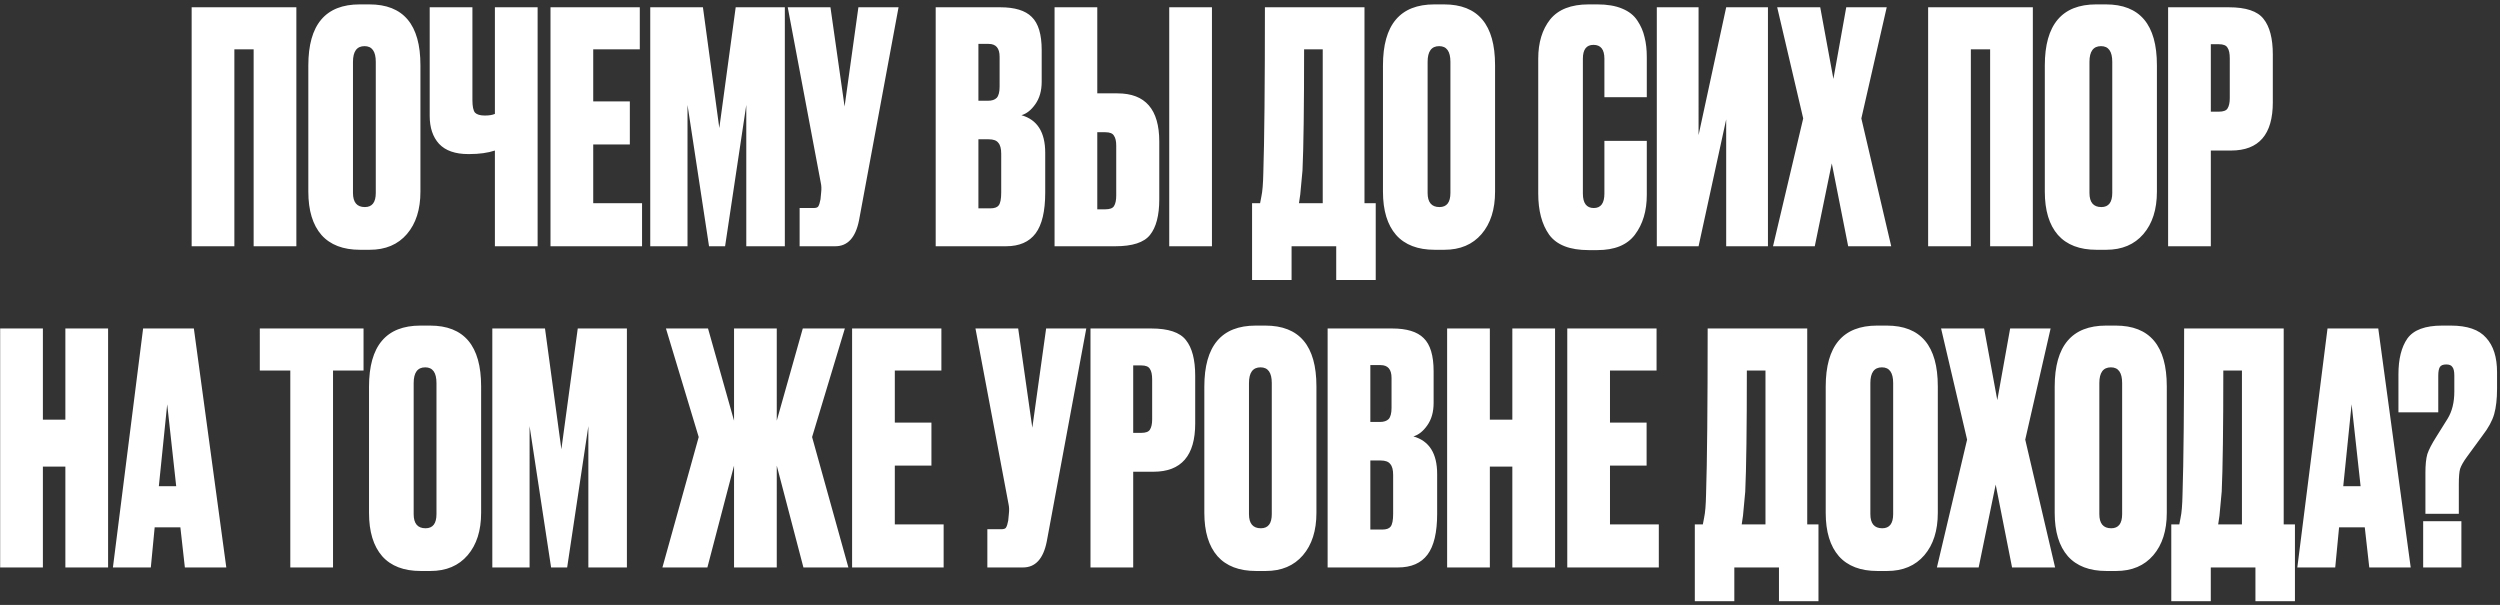 <?xml version="1.0" encoding="UTF-8"?> <svg xmlns="http://www.w3.org/2000/svg" width="467" height="113" viewBox="0 0 467 113" fill="none"><rect x="0" y="0" width="467" height="113" fill="#333333" stroke="none"/><path d="M35.8 46V1.36H55.36V46H47.38V9.22H43.78V46H35.8ZM78.536 12.16V35.8C78.536 39.12 77.696 41.76 76.016 43.72C74.336 45.68 72.016 46.66 69.056 46.66H67.256C64.096 46.66 61.696 45.74 60.056 43.9C58.416 42.02 57.596 39.32 57.596 35.8V12.22C57.596 4.62 60.796 0.82 67.196 0.82H68.996C75.356 0.82 78.536 4.6 78.536 12.16ZM70.196 36.04V11.56C70.196 9.6 69.496 8.62 68.096 8.62C66.656 8.62 65.936 9.6 65.936 11.56V36.04C65.936 37.8 66.676 38.68 68.156 38.68C69.516 38.68 70.196 37.8 70.196 36.04ZM92.447 46V28.12C91.127 28.56 89.527 28.78 87.647 28.78H87.467C85.027 28.78 83.207 28.14 82.007 26.86C80.847 25.58 80.267 23.84 80.267 21.64V1.36H88.247V18.7C88.247 19.86 88.407 20.64 88.727 21.04C89.087 21.4 89.687 21.58 90.527 21.58H90.647C91.367 21.58 91.967 21.48 92.447 21.28V1.36H100.427V46H92.447ZM102.834 1.36H119.514V9.22H110.814V18.94H117.654V26.98H110.814V37.96H119.934V46H102.834V1.36ZM121.467 46V1.36H131.307L134.367 23.92L137.427 1.36H146.607V46H139.407V19.6L135.447 46H132.447L128.427 19.6V46H121.467ZM167.849 1.36L160.469 41.14C159.829 44.38 158.349 46 156.029 46H149.369V38.86H151.949C152.429 38.86 152.729 38.76 152.849 38.56C153.009 38.32 153.149 37.88 153.269 37.24L153.389 35.98C153.469 35.3 153.449 34.7 153.329 34.18L147.149 1.36H155.129L157.769 19.9L160.349 1.36H167.849ZM174.787 46V1.36H186.847C189.567 1.36 191.527 1.96 192.727 3.16C193.967 4.36 194.587 6.42 194.587 9.34V15.28C194.587 16.96 194.187 18.36 193.387 19.48C192.627 20.56 191.767 21.24 190.807 21.52C193.767 22.36 195.247 24.7 195.247 28.54V35.98C195.247 39.46 194.647 42 193.447 43.6C192.247 45.2 190.407 46 187.927 46H174.787ZM184.687 26.02H182.767V38.92H184.987C185.747 38.92 186.267 38.74 186.547 38.38C186.867 37.98 187.027 37.18 187.027 35.98V28.72C187.027 27.76 186.847 27.08 186.487 26.68C186.167 26.24 185.567 26.02 184.687 26.02ZM184.687 8.2H182.767V18.82H184.567C185.287 18.82 185.827 18.64 186.187 18.28C186.547 17.88 186.727 17.18 186.727 16.18V10.6C186.727 9 186.047 8.2 184.687 8.2ZM204.972 17.44H208.752C213.952 17.44 216.552 20.44 216.552 26.44V37.24C216.552 40.24 215.972 42.46 214.812 43.9C213.692 45.3 211.532 46 208.332 46H196.992V1.36H204.972V17.44ZM204.972 39.1H206.472C207.312 39.1 207.852 38.9 208.092 38.5C208.372 38.06 208.512 37.4 208.512 36.52V27.22C208.512 26.38 208.372 25.76 208.092 25.36C207.852 24.92 207.312 24.7 206.472 24.7H204.972V39.1ZM226.392 1.36V46H218.412V1.36H226.392ZM249.606 52.3V46H241.266V52.3H233.886V37.96H235.386C235.546 37.2 235.626 36.78 235.626 36.7C235.826 35.78 235.946 34.34 235.986 32.38C236.186 26.3 236.286 15.96 236.286 1.36H254.886V37.96H256.986V52.3H249.606ZM243.306 31.84C243.026 34.76 242.886 36.26 242.886 36.34L242.646 37.96H247.086V9.22H243.606C243.606 19.98 243.506 27.52 243.306 31.84ZM279.278 12.16V35.8C279.278 39.12 278.438 41.76 276.758 43.72C275.078 45.68 272.758 46.66 269.798 46.66H267.998C264.838 46.66 262.438 45.74 260.798 43.9C259.158 42.02 258.338 39.32 258.338 35.8V12.22C258.338 4.62 261.538 0.82 267.938 0.82H269.738C276.098 0.82 279.278 4.6 279.278 12.16ZM270.938 36.04V11.56C270.938 9.6 270.238 8.62 268.838 8.62C267.398 8.62 266.678 9.6 266.678 11.56V36.04C266.678 37.8 267.418 38.68 268.898 38.68C270.258 38.68 270.938 37.8 270.938 36.04ZM299.702 36.16V26.32H307.622V36.4C307.622 39.4 306.882 41.88 305.402 43.84C303.962 45.76 301.622 46.72 298.382 46.72H296.762C293.242 46.72 290.782 45.76 289.382 43.84C288.022 41.92 287.342 39.36 287.342 36.16V10.96C287.342 7.96 288.082 5.52 289.562 3.64C291.082 1.76 293.482 0.82 296.762 0.82H298.382C300.222 0.82 301.762 1.08 303.002 1.6C304.282 2.12 305.242 2.88 305.882 3.88C306.522 4.84 306.962 5.86 307.202 6.94C307.482 8.02 307.622 9.26 307.622 10.66V18.16H299.702V10.96C299.702 9.24 299.022 8.38 297.662 8.38C296.342 8.38 295.682 9.24 295.682 10.96V36.16C295.682 37.96 296.362 38.86 297.722 38.86C299.042 38.86 299.702 37.96 299.702 36.16ZM322.452 46V22.3L317.292 46H309.492V1.36H317.292V25.24L322.452 1.36H330.252V46H322.452ZM336.839 22.12L331.979 1.36H340.019L342.479 14.74L344.879 1.36H352.439L347.699 22.12L353.279 46H345.239L342.179 30.52L338.999 46H331.199L336.839 22.12ZM360.175 46V1.36H379.735V46H371.755V9.22H368.155V46H360.175ZM402.911 12.16V35.8C402.911 39.12 402.071 41.76 400.391 43.72C398.711 45.68 396.391 46.66 393.431 46.66H391.631C388.471 46.66 386.071 45.74 384.431 43.9C382.791 42.02 381.971 39.32 381.971 35.8V12.22C381.971 4.62 385.171 0.82 391.571 0.82H393.371C399.731 0.82 402.911 4.6 402.911 12.16ZM394.571 36.04V11.56C394.571 9.6 393.871 8.62 392.471 8.62C391.031 8.62 390.311 9.6 390.311 11.56V36.04C390.311 37.8 391.051 38.68 392.531 38.68C393.891 38.68 394.571 37.8 394.571 36.04ZM416.762 28.12H412.982V46H405.002V1.36H416.342C419.542 1.36 421.702 2.08 422.822 3.52C423.982 4.96 424.562 7.18 424.562 10.18V19.12C424.562 25.12 421.962 28.12 416.762 28.12ZM412.982 8.26V20.86H414.482C415.322 20.86 415.862 20.66 416.102 20.26C416.382 19.82 416.522 19.18 416.522 18.34V10.9C416.522 9.98 416.382 9.32 416.102 8.92C415.862 8.48 415.322 8.26 414.482 8.26H412.982ZM8.011 87.16V106H0.031V61.36H8.011V78.4H12.211V61.36H20.192V106H12.211V87.16H8.011ZM34.533 106L33.693 98.5H28.893L28.173 106H21.093L26.733 61.36H36.213L42.273 106H34.533ZM31.233 75.52L29.673 90.82H32.913L31.233 75.52ZM48.529 61.36H67.909V69.22H62.209V106H54.229V69.22H48.529V61.36ZM89.874 72.16V95.8C89.874 99.12 89.034 101.76 87.353 103.72C85.674 105.68 83.353 106.66 80.394 106.66H78.594C75.433 106.66 73.034 105.74 71.394 103.9C69.754 102.02 68.933 99.32 68.933 95.8V72.22C68.933 64.62 72.133 60.82 78.534 60.82H80.334C86.694 60.82 89.874 64.6 89.874 72.16ZM81.534 96.04V71.56C81.534 69.6 80.834 68.62 79.433 68.62C77.993 68.62 77.273 69.6 77.273 71.56V96.04C77.273 97.8 78.013 98.68 79.493 98.68C80.853 98.68 81.534 97.8 81.534 96.04ZM91.965 106V61.36H101.805L104.865 83.92L107.925 61.36H117.105V106H109.905V79.6L105.945 106H102.945L98.925 79.6V106H91.965ZM137.119 106V86.98L132.139 106H123.739L130.519 81.64L124.399 61.36H132.259L137.119 78.58V61.36H145.099V78.58L149.959 61.36H157.819L151.699 81.64L158.479 106H150.079L145.099 86.98V106H137.119ZM159.172 61.36H175.852V69.22H167.152V78.94H173.992V86.98H167.152V97.96H176.272V106H159.172V61.36ZM202.917 61.36L195.537 101.14C194.897 104.38 193.417 106 191.097 106H184.437V98.86H187.017C187.497 98.86 187.797 98.76 187.917 98.56C188.077 98.32 188.217 97.88 188.337 97.24L188.457 95.98C188.537 95.3 188.517 94.7 188.397 94.18L182.217 61.36H190.197L192.837 79.9L195.417 61.36H202.917ZM215.463 88.12H211.683V106H203.703V61.36H215.043C218.243 61.36 220.403 62.08 221.523 63.52C222.683 64.96 223.263 67.18 223.263 70.18V79.12C223.263 85.12 220.663 88.12 215.463 88.12ZM211.683 68.26V80.86H213.183C214.023 80.86 214.563 80.66 214.803 80.26C215.083 79.82 215.223 79.18 215.223 78.34V70.9C215.223 69.98 215.083 69.32 214.803 68.92C214.563 68.48 214.023 68.26 213.183 68.26H211.683ZM245.909 72.16V95.8C245.909 99.12 245.069 101.76 243.389 103.72C241.709 105.68 239.389 106.66 236.429 106.66H234.629C231.469 106.66 229.069 105.74 227.429 103.9C225.789 102.02 224.969 99.32 224.969 95.8V72.22C224.969 64.62 228.169 60.82 234.569 60.82H236.369C242.729 60.82 245.909 64.6 245.909 72.16ZM237.569 96.04V71.56C237.569 69.6 236.869 68.62 235.469 68.62C234.029 68.62 233.309 69.6 233.309 71.56V96.04C233.309 97.8 234.049 98.68 235.529 98.68C236.889 98.68 237.569 97.8 237.569 96.04ZM248 106V61.36H260.06C262.78 61.36 264.74 61.96 265.94 63.16C267.18 64.36 267.8 66.42 267.8 69.34V75.28C267.8 76.96 267.4 78.36 266.6 79.48C265.84 80.56 264.98 81.24 264.02 81.52C266.98 82.36 268.46 84.7 268.46 88.54V95.98C268.46 99.46 267.86 102 266.66 103.6C265.46 105.2 263.62 106 261.14 106H248ZM257.9 86.02H255.98V98.92H258.2C258.96 98.92 259.48 98.74 259.76 98.38C260.08 97.98 260.24 97.18 260.24 95.98V88.72C260.24 87.76 260.06 87.08 259.7 86.68C259.38 86.24 258.78 86.02 257.9 86.02ZM257.9 68.2H255.98V78.82H257.78C258.5 78.82 259.04 78.64 259.4 78.28C259.76 77.88 259.94 77.18 259.94 76.18V70.6C259.94 69 259.26 68.2 257.9 68.2ZM278.304 87.16V106H270.324V61.36H278.304V78.4H282.504V61.36H290.484V106H282.504V87.16H278.304ZM292.766 61.36H309.446V69.22H300.746V78.94H307.586V86.98H300.746V97.96H309.866V106H292.766V61.36ZM332.311 112.3V106H323.971V112.3H316.591V97.96H318.091C318.251 97.2 318.331 96.78 318.331 96.7C318.531 95.78 318.651 94.34 318.691 92.38C318.891 86.3 318.991 75.96 318.991 61.36H337.591V97.96H339.691V112.3H332.311ZM326.011 91.84C325.731 94.76 325.591 96.26 325.591 96.34L325.351 97.96H329.791V69.22H326.311C326.311 79.98 326.211 87.52 326.011 91.84ZM361.983 72.16V95.8C361.983 99.12 361.143 101.76 359.463 103.72C357.783 105.68 355.463 106.66 352.503 106.66H350.703C347.543 106.66 345.143 105.74 343.503 103.9C341.863 102.02 341.043 99.32 341.043 95.8V72.22C341.043 64.62 344.243 60.82 350.643 60.82H352.443C358.803 60.82 361.983 64.6 361.983 72.16ZM353.643 96.04V71.56C353.643 69.6 352.943 68.62 351.543 68.62C350.103 68.62 349.383 69.6 349.383 71.56V96.04C349.383 97.8 350.123 98.68 351.603 98.68C352.963 98.68 353.643 97.8 353.643 96.04ZM367.454 82.12L362.594 61.36H370.634L373.094 74.74L375.494 61.36H383.054L378.314 82.12L383.894 106H375.854L372.794 90.52L369.614 106H361.814L367.454 82.12ZM404.756 72.16V95.8C404.756 99.12 403.916 101.76 402.236 103.72C400.556 105.68 398.236 106.66 395.276 106.66H393.476C390.316 106.66 387.916 105.74 386.276 103.9C384.636 102.02 383.816 99.32 383.816 95.8V72.22C383.816 64.62 387.016 60.82 393.416 60.82H395.216C401.576 60.82 404.756 64.6 404.756 72.16ZM396.416 96.04V71.56C396.416 69.6 395.716 68.62 394.316 68.62C392.876 68.62 392.156 69.6 392.156 71.56V96.04C392.156 97.8 392.896 98.68 394.376 98.68C395.736 98.68 396.416 97.8 396.416 96.04ZM421.315 112.3V106H412.975V112.3H405.595V97.96H407.095C407.255 97.2 407.335 96.78 407.335 96.7C407.535 95.78 407.655 94.34 407.695 92.38C407.895 86.3 407.995 75.96 407.995 61.36H426.595V97.96H428.695V112.3H421.315ZM415.015 91.84C414.735 94.76 414.595 96.26 414.595 96.34L414.355 97.96H418.795V69.22H415.315C415.315 79.98 415.215 87.52 415.015 91.84ZM442.58 106L441.74 98.5H436.94L436.22 106H429.14L434.78 61.36H444.26L450.32 106H442.58ZM439.28 75.52L437.72 90.82H440.96L439.28 75.52ZM459.308 95.98H453.068V88.3C453.068 86.82 453.188 85.66 453.428 84.82C453.708 83.98 454.268 82.9 455.108 81.58L457.208 78.22C458.048 76.86 458.468 75.16 458.468 73.12V70.18C458.468 69.38 458.348 68.84 458.108 68.56C457.908 68.24 457.528 68.08 456.968 68.08C456.368 68.08 455.968 68.24 455.768 68.56C455.568 68.88 455.468 69.42 455.468 70.18V77.02H448.028V69.94C448.028 67.06 448.588 64.82 449.708 63.22C450.868 61.62 453.028 60.82 456.188 60.82H457.808C460.888 60.82 463.088 61.58 464.408 63.1C465.768 64.58 466.448 66.72 466.448 69.52V72.64C466.448 74.52 466.268 76.1 465.908 77.38C465.548 78.62 464.828 79.94 463.748 81.34L460.808 85.36C460.168 86.24 459.748 86.98 459.548 87.58C459.388 88.14 459.308 89.1 459.308 90.46V95.98ZM459.788 97.36V106H452.648V97.36H459.788Z" fill="white"></path></svg> 